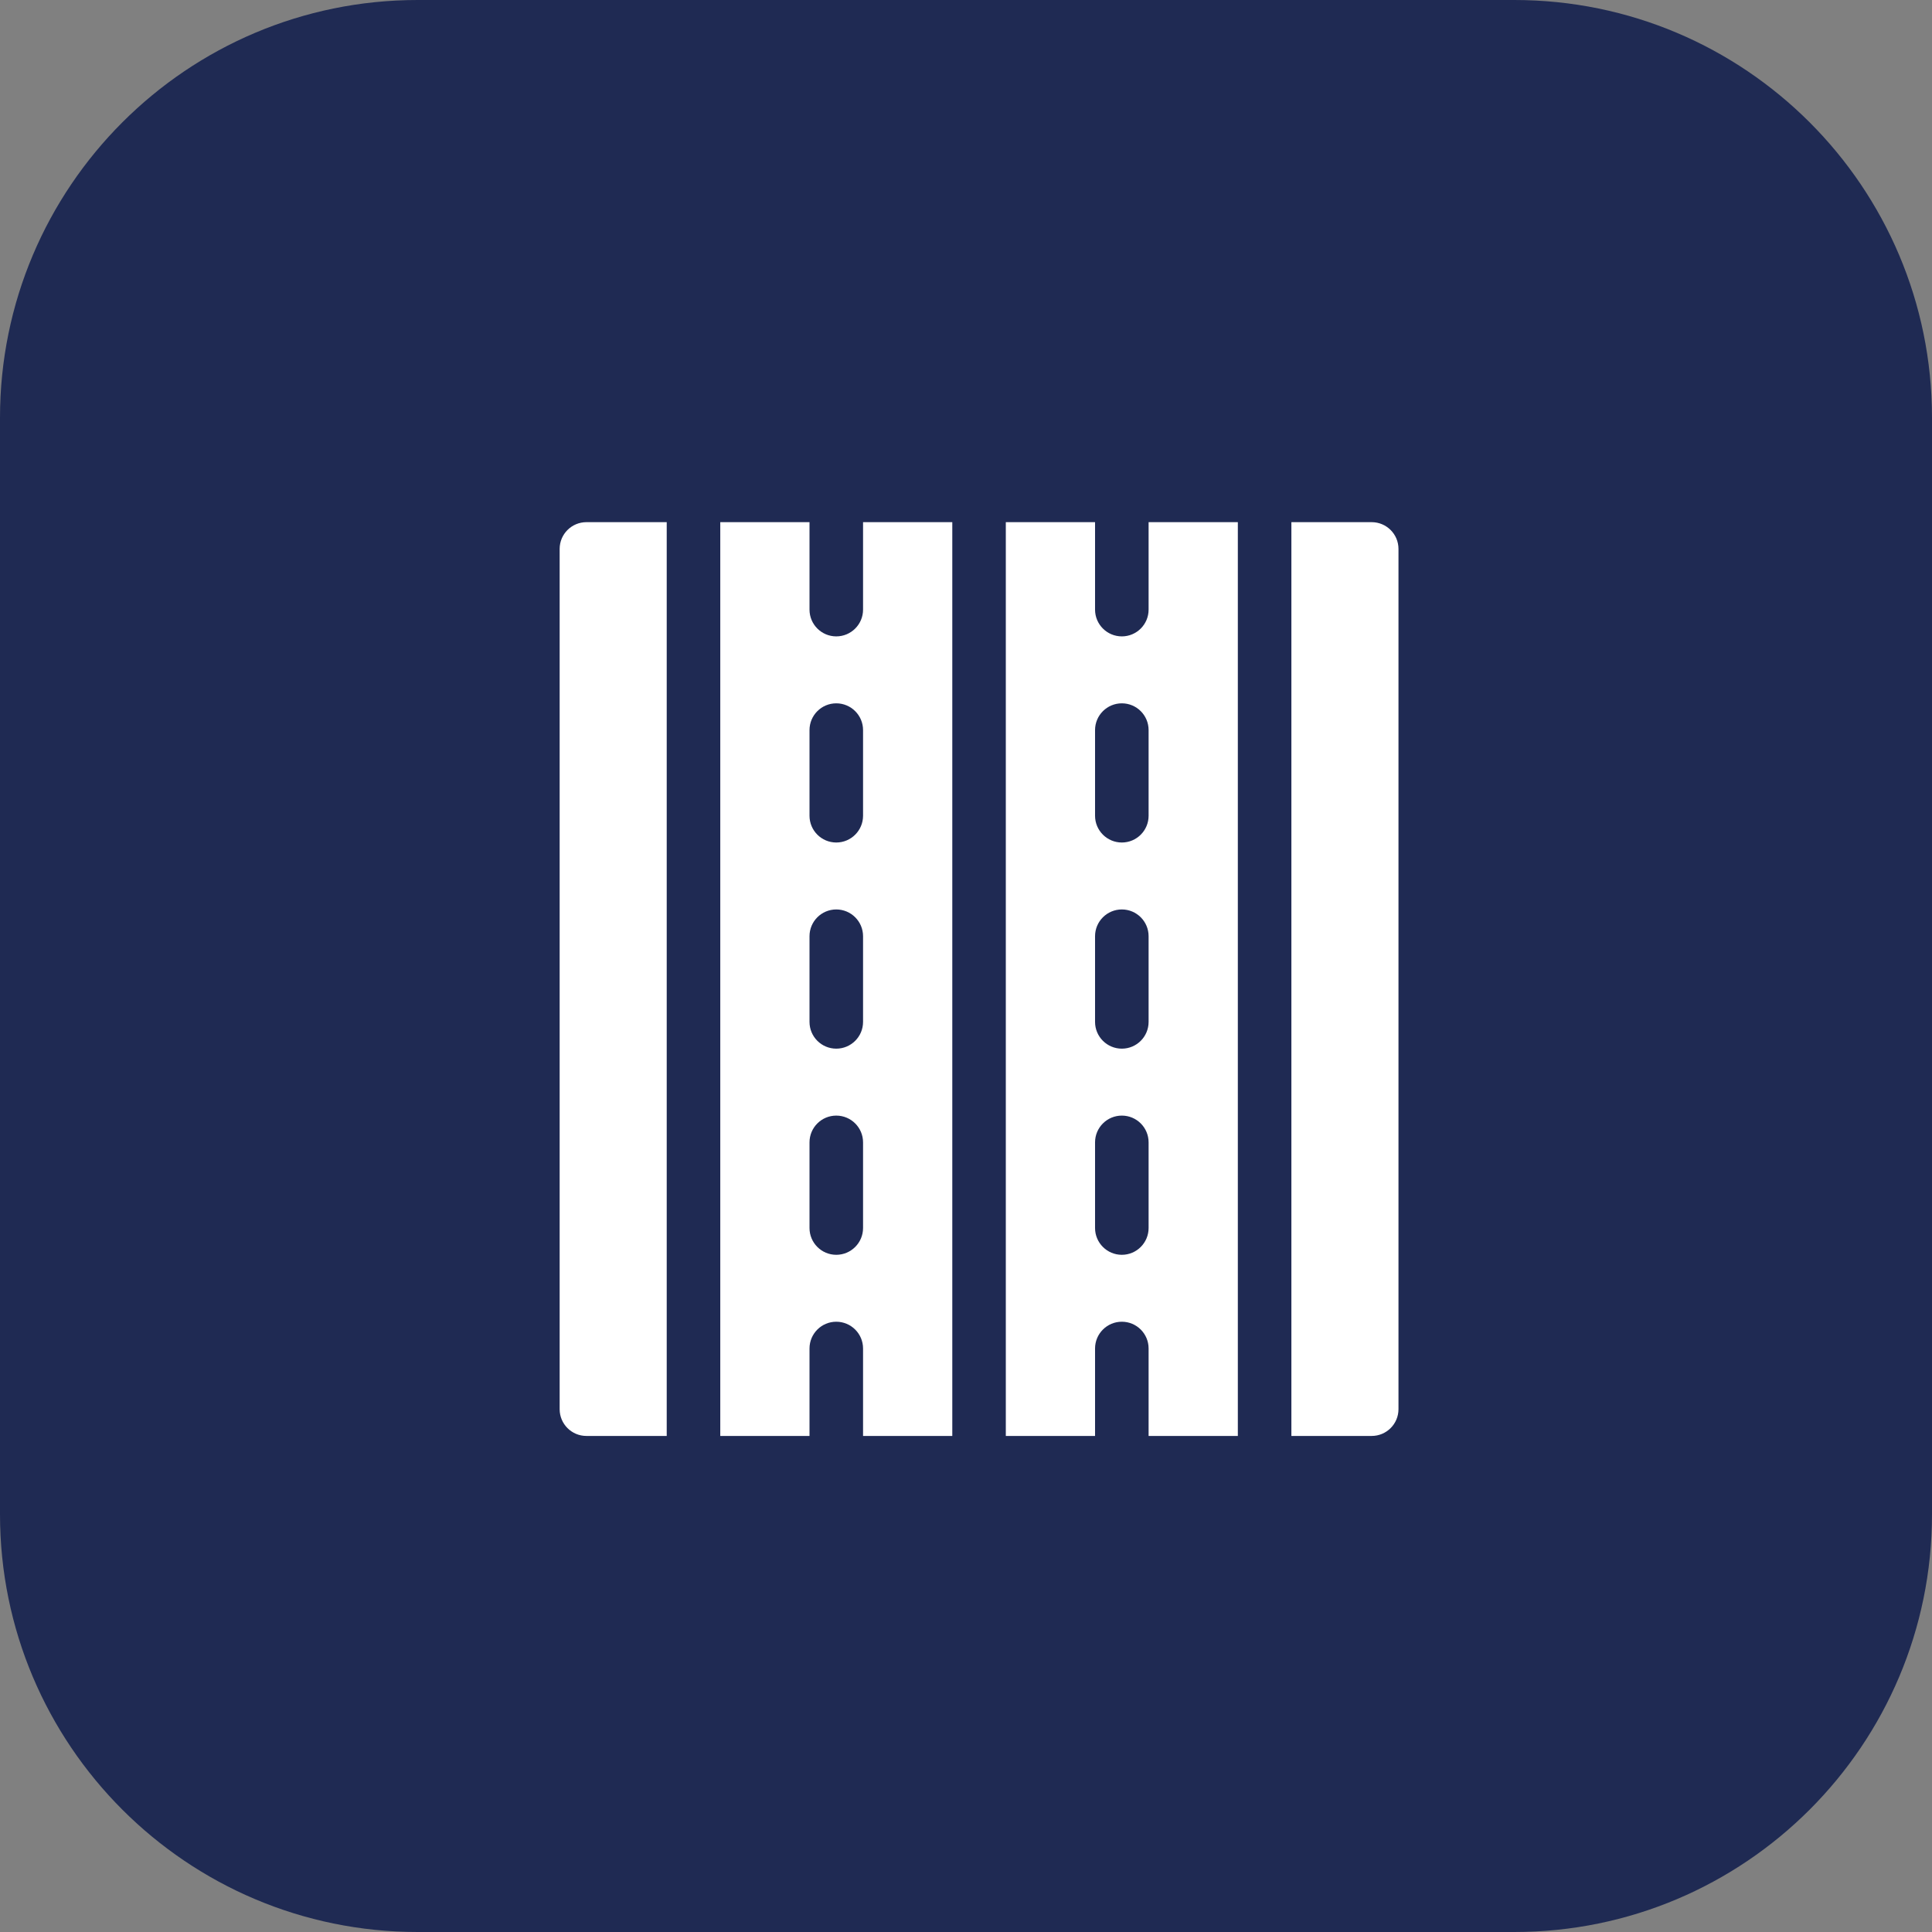 <?xml version="1.0" encoding="UTF-8"?> <svg xmlns="http://www.w3.org/2000/svg" width="74" height="74" viewBox="0 0 74 74" fill="none"><rect x="0" y="0" width="74" height="74" fill="#808080" stroke="none"/><path d="M0 16C0 7.163 7.163 0 16 0H58C66.837 0 74 7.163 74 16V58C74 66.837 66.837 74 58 74H16C7.163 74 0 66.837 0 58V16Z" fill="#1F2A53"></path><path d="M36.475 55V20H33.057V23.35C33.057 23.916 32.597 24.375 32.031 24.375C31.465 24.375 31.006 23.916 31.006 23.35V20H27.588V55H31.006V51.65C31.006 51.084 31.465 50.625 32.031 50.625C32.597 50.625 33.057 51.084 33.057 51.65V55H36.475ZM31.006 27.964C31.006 27.398 31.465 26.939 32.031 26.939C32.597 26.939 33.057 27.398 33.057 27.964V31.245C33.057 31.811 32.597 32.27 32.031 32.27C31.465 32.27 31.006 31.811 31.006 31.245V27.964ZM31.006 35.859C31.006 35.293 31.465 34.834 32.031 34.834C32.597 34.834 33.057 35.293 33.057 35.859V39.141C33.057 39.707 32.597 40.166 32.031 40.166C31.465 40.166 31.006 39.707 31.006 39.141V35.859ZM32.031 48.062C31.465 48.062 31.006 47.602 31.006 47.036V43.755C31.006 43.189 31.465 42.73 32.031 42.73C32.597 42.73 33.057 43.189 33.057 43.755V47.036C33.057 47.602 32.597 48.062 32.031 48.062Z" fill="white"></path><path d="M25.537 20H22.461C21.895 20 21.436 20.459 21.436 21.025V53.975C21.436 54.541 21.895 55 22.461 55H25.537V20Z" fill="white"></path><path d="M47.412 55V20H43.994V23.35C43.994 23.916 43.535 24.375 42.969 24.375C42.403 24.375 41.943 23.916 41.943 23.35V20H38.525V55H41.943V51.65C41.943 51.084 42.403 50.625 42.969 50.625C43.535 50.625 43.994 51.084 43.994 51.65V55H47.412ZM41.943 27.964C41.943 27.398 42.403 26.939 42.969 26.939C43.535 26.939 43.994 27.398 43.994 27.964V31.245C43.994 31.811 43.535 32.27 42.969 32.27C42.403 32.27 41.943 31.811 41.943 31.245V27.964ZM41.943 35.859C41.943 35.293 42.403 34.834 42.969 34.834C43.535 34.834 43.994 35.293 43.994 35.859V39.141C43.994 39.707 43.535 40.166 42.969 40.166C42.403 40.166 41.943 39.707 41.943 39.141V35.859ZM42.969 48.062C42.403 48.062 41.943 47.602 41.943 47.036V43.755C41.943 43.189 42.403 42.73 42.969 42.73C43.535 42.73 43.994 43.189 43.994 43.755V47.036C43.994 47.602 43.535 48.062 42.969 48.062Z" fill="white"></path><path d="M52.539 20H49.463V55H52.539C53.105 55 53.565 54.541 53.565 53.975V21.025C53.565 20.459 53.105 20 52.539 20Z" fill="white"></path></svg> 